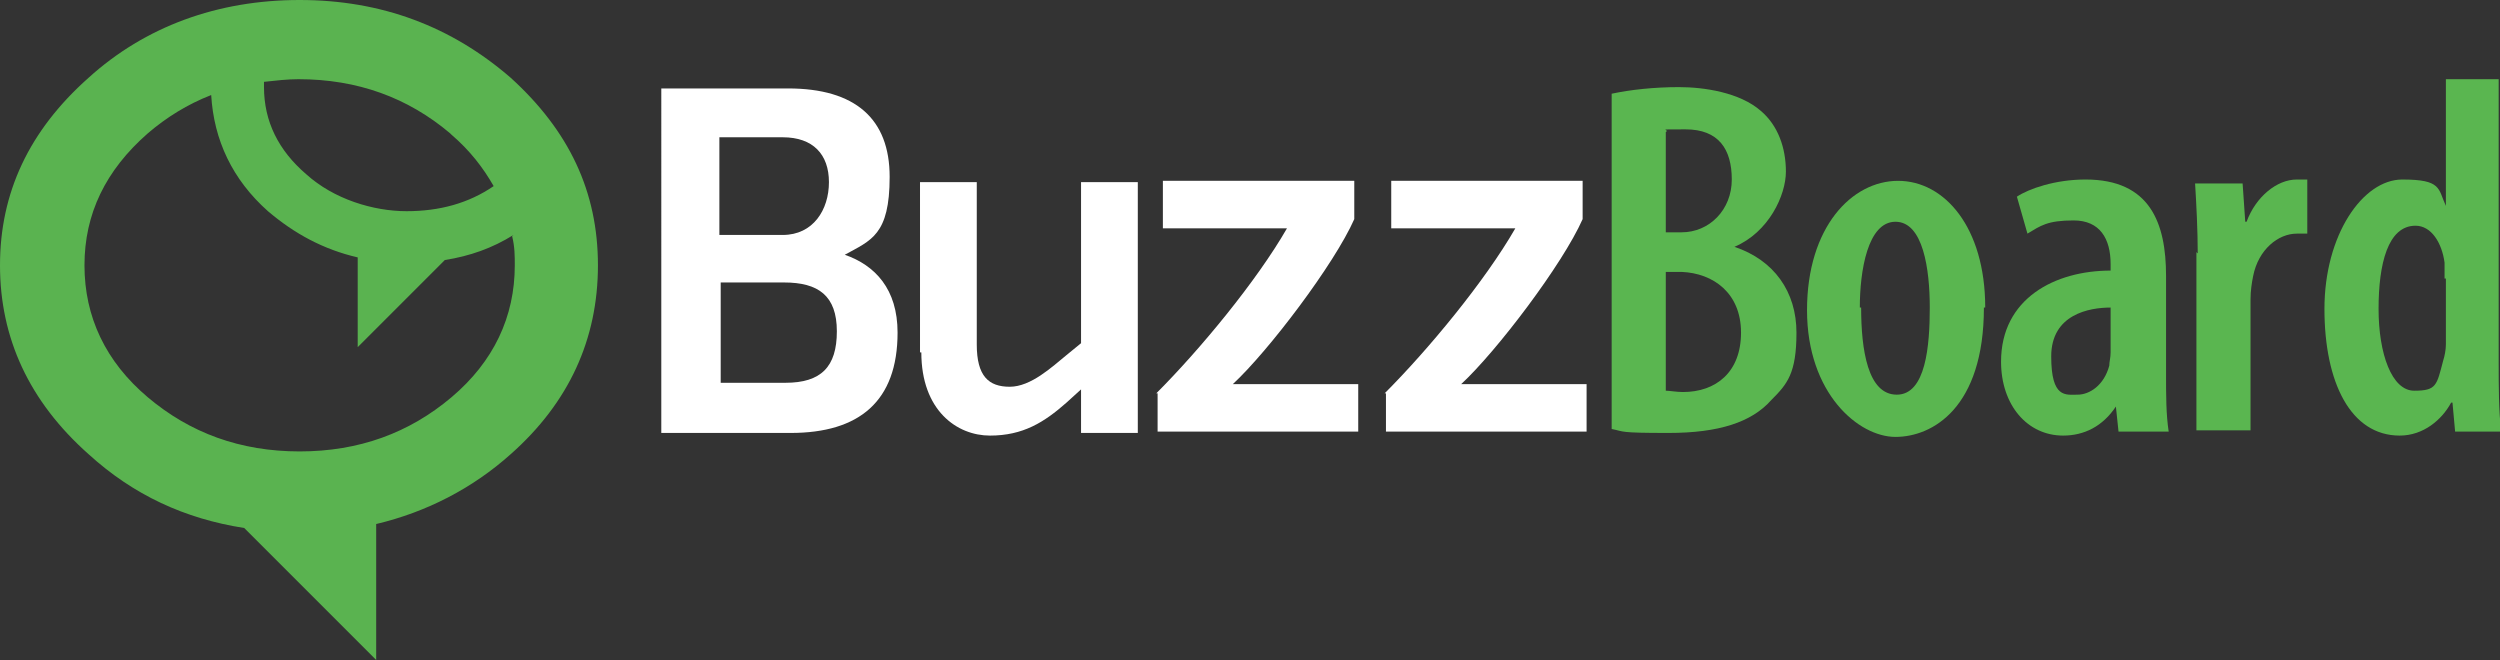 <svg xmlns="http://www.w3.org/2000/svg" id="b" viewBox="0 0 189.4 50"><rect x="0" y="0" width="189.4" height="50" fill="#333333" stroke="none"/><defs><style>.d{fill:#fff;}.e{fill:#5ab350;}.f{fill:#5ab650;}</style></defs><g id="c"><path class="e" d="M45.3,20.1c0-5.6-2.2-10.2-6.6-14.2C34.2,2,28.9,0,22.7,0S11,2,6.7,5.9C2.2,9.9,0,14.6,0,20.1s2.2,10.3,6.7,14.3c3.4,3.1,7.3,4.9,11.8,5.6l10,10v-10.3c3.8-.9,7.3-2.7,10.2-5.3,4.4-3.9,6.6-8.7,6.6-14.3ZM38.8,17.9c.2.8.2,1.5.2,2.2,0,3.9-1.6,7.3-4.8,10-3.2,2.7-7,4.1-11.5,4.1s-8.3-1.4-11.5-4.1c-3.2-2.7-4.8-6.1-4.8-10s1.6-7.2,4.8-10c1.4-1.2,3-2.2,4.8-2.9.2,3.4,1.6,6.4,4.3,8.8,2,1.7,4.2,2.9,6.8,3.5v6.8l6.6-6.6c1.9-.3,3.6-.9,5.2-1.9ZM34.2,10.2c1.4,1.2,2.4,2.5,3.2,3.9-1.9,1.3-4.1,1.9-6.6,1.9s-5.5-.9-7.6-2.8c-2.1-1.8-3.2-4-3.2-6.6v-.4c.9-.1,1.8-.2,2.6-.2,4.5,0,8.3,1.4,11.5,4.1Z"></path><path class="d" d="M50,6.7h9.7c5.1,0,7.7,2.3,7.7,6.7s-1.4,4.8-3.4,5.9c2.3.8,4,2.6,4,5.9,0,5.2-2.9,7.6-8.1,7.6h-9.8V6.7ZM59.3,17.8c2.3,0,3.5-1.9,3.5-4s-1.2-3.4-3.5-3.4h-4.8v7.4h4.8ZM59.5,29c2.7,0,3.9-1.2,3.9-3.9s-1.4-3.7-4-3.7h-4.8v7.6h5Z"></path><path class="d" d="M69.7,26.7v-12.9h4.3v12.3c0,2.4.9,3.2,2.5,3.2s3.2-1.5,4.3-2.4l1.1-.9v-12.2h4.3v19h-4.3v-3.3l-1.1,1c-1.7,1.5-3.3,2.5-5.8,2.5s-5.2-1.9-5.2-6.3Z"></path><path class="d" d="M87.6,29.8c3.3-3.3,7.6-8.5,9.9-12.5h-9.4v-3.6h14.5v2.9c-1.5,3.4-6.5,10-9.2,12.5h9.5v3.6h-15.2v-2.9Z"></path><path class="d" d="M104.9,29.8c3.3-3.3,7.6-8.5,9.9-12.5h-9.4v-3.6h14.5v2.9c-1.5,3.4-6.5,10-9.2,12.5h9.5v3.6h-15.2v-2.9Z"></path><path class="f" d="M122.1,7.1c1.4-.3,3.2-.5,5.1-.5s4.6.4,6.2,1.8c1.3,1.1,1.9,2.8,1.9,4.6s-1.3,4.6-3.9,5.7h0c3,1,4.7,3.4,4.7,6.5s-.7,3.9-1.9,5.1c-1.5,1.7-4,2.5-7.8,2.5s-3.3-.1-4.3-.3V7.1ZM126.2,17.6h1.2c2.1,0,3.8-1.7,3.8-4s-1-3.8-3.5-3.8-1.1,0-1.5.2v7.7ZM126.2,29.6c.3,0,.8.1,1.3.1,2.5,0,4.4-1.5,4.4-4.5s-2.1-4.5-4.5-4.6h-1.2v8.9Z"></path><path class="f" d="M150.3,23.3c0,7.6-3.9,9.8-6.7,9.8s-6.7-3.3-6.7-9.6,3.4-9.8,6.9-9.8,6.6,3.5,6.6,9.6ZM141,23.3c0,3.2.5,6.6,2.7,6.6s2.5-3.7,2.5-6.6-.5-6.5-2.6-6.5-2.7,3.7-2.7,6.5Z"></path><path class="f" d="M160.5,32.7l-.2-1.9h0c-1,1.5-2.4,2.2-4,2.2-2.7,0-4.7-2.3-4.7-5.6,0-4.8,4.1-6.9,8.3-6.9v-.5c0-1.9-.8-3.3-2.8-3.3s-2.5.4-3.5,1l-.8-2.8c.9-.6,2.9-1.3,5.2-1.3,4.9,0,6.1,3.3,6.1,7.3v7.5c0,1.5,0,3,.2,4.3h-3.7ZM159.9,23.3c-1.6,0-4.5.5-4.5,3.7s1.1,2.9,2,2.9,2-.7,2.4-2.2c0-.3.1-.6.1-1v-3.5Z"></path><path class="f" d="M166.5,19.2c0-1.7-.1-3.7-.2-5.3h3.6l.2,2.9h.1c.7-1.9,2.3-3.2,3.8-3.2s.6,0,.8,0v4.1c-.2,0-.5,0-.8,0-1.4,0-2.9,1.2-3.3,3.2-.1.5-.2,1.1-.2,1.8v9.9h-4.1v-13.5Z"></path><path class="f" d="M189.3,6v21.6c0,1.5,0,3.7.2,5.1h-3.5l-.2-2.2h-.1c-.7,1.3-2.1,2.5-3.9,2.5-3.7,0-5.7-4-5.7-9.6s2.9-9.8,5.9-9.8,2.7.7,3.3,2h0V6h4.1ZM185.2,21.1c0-.3,0-.8,0-1.2-.2-1.5-1-2.8-2.2-2.8-2.1,0-2.8,2.9-2.8,6.3s1,6.2,2.7,6.2,1.7-.4,2.2-2.3c.1-.3.2-.8.2-1.2v-5Z"></path></g></svg>